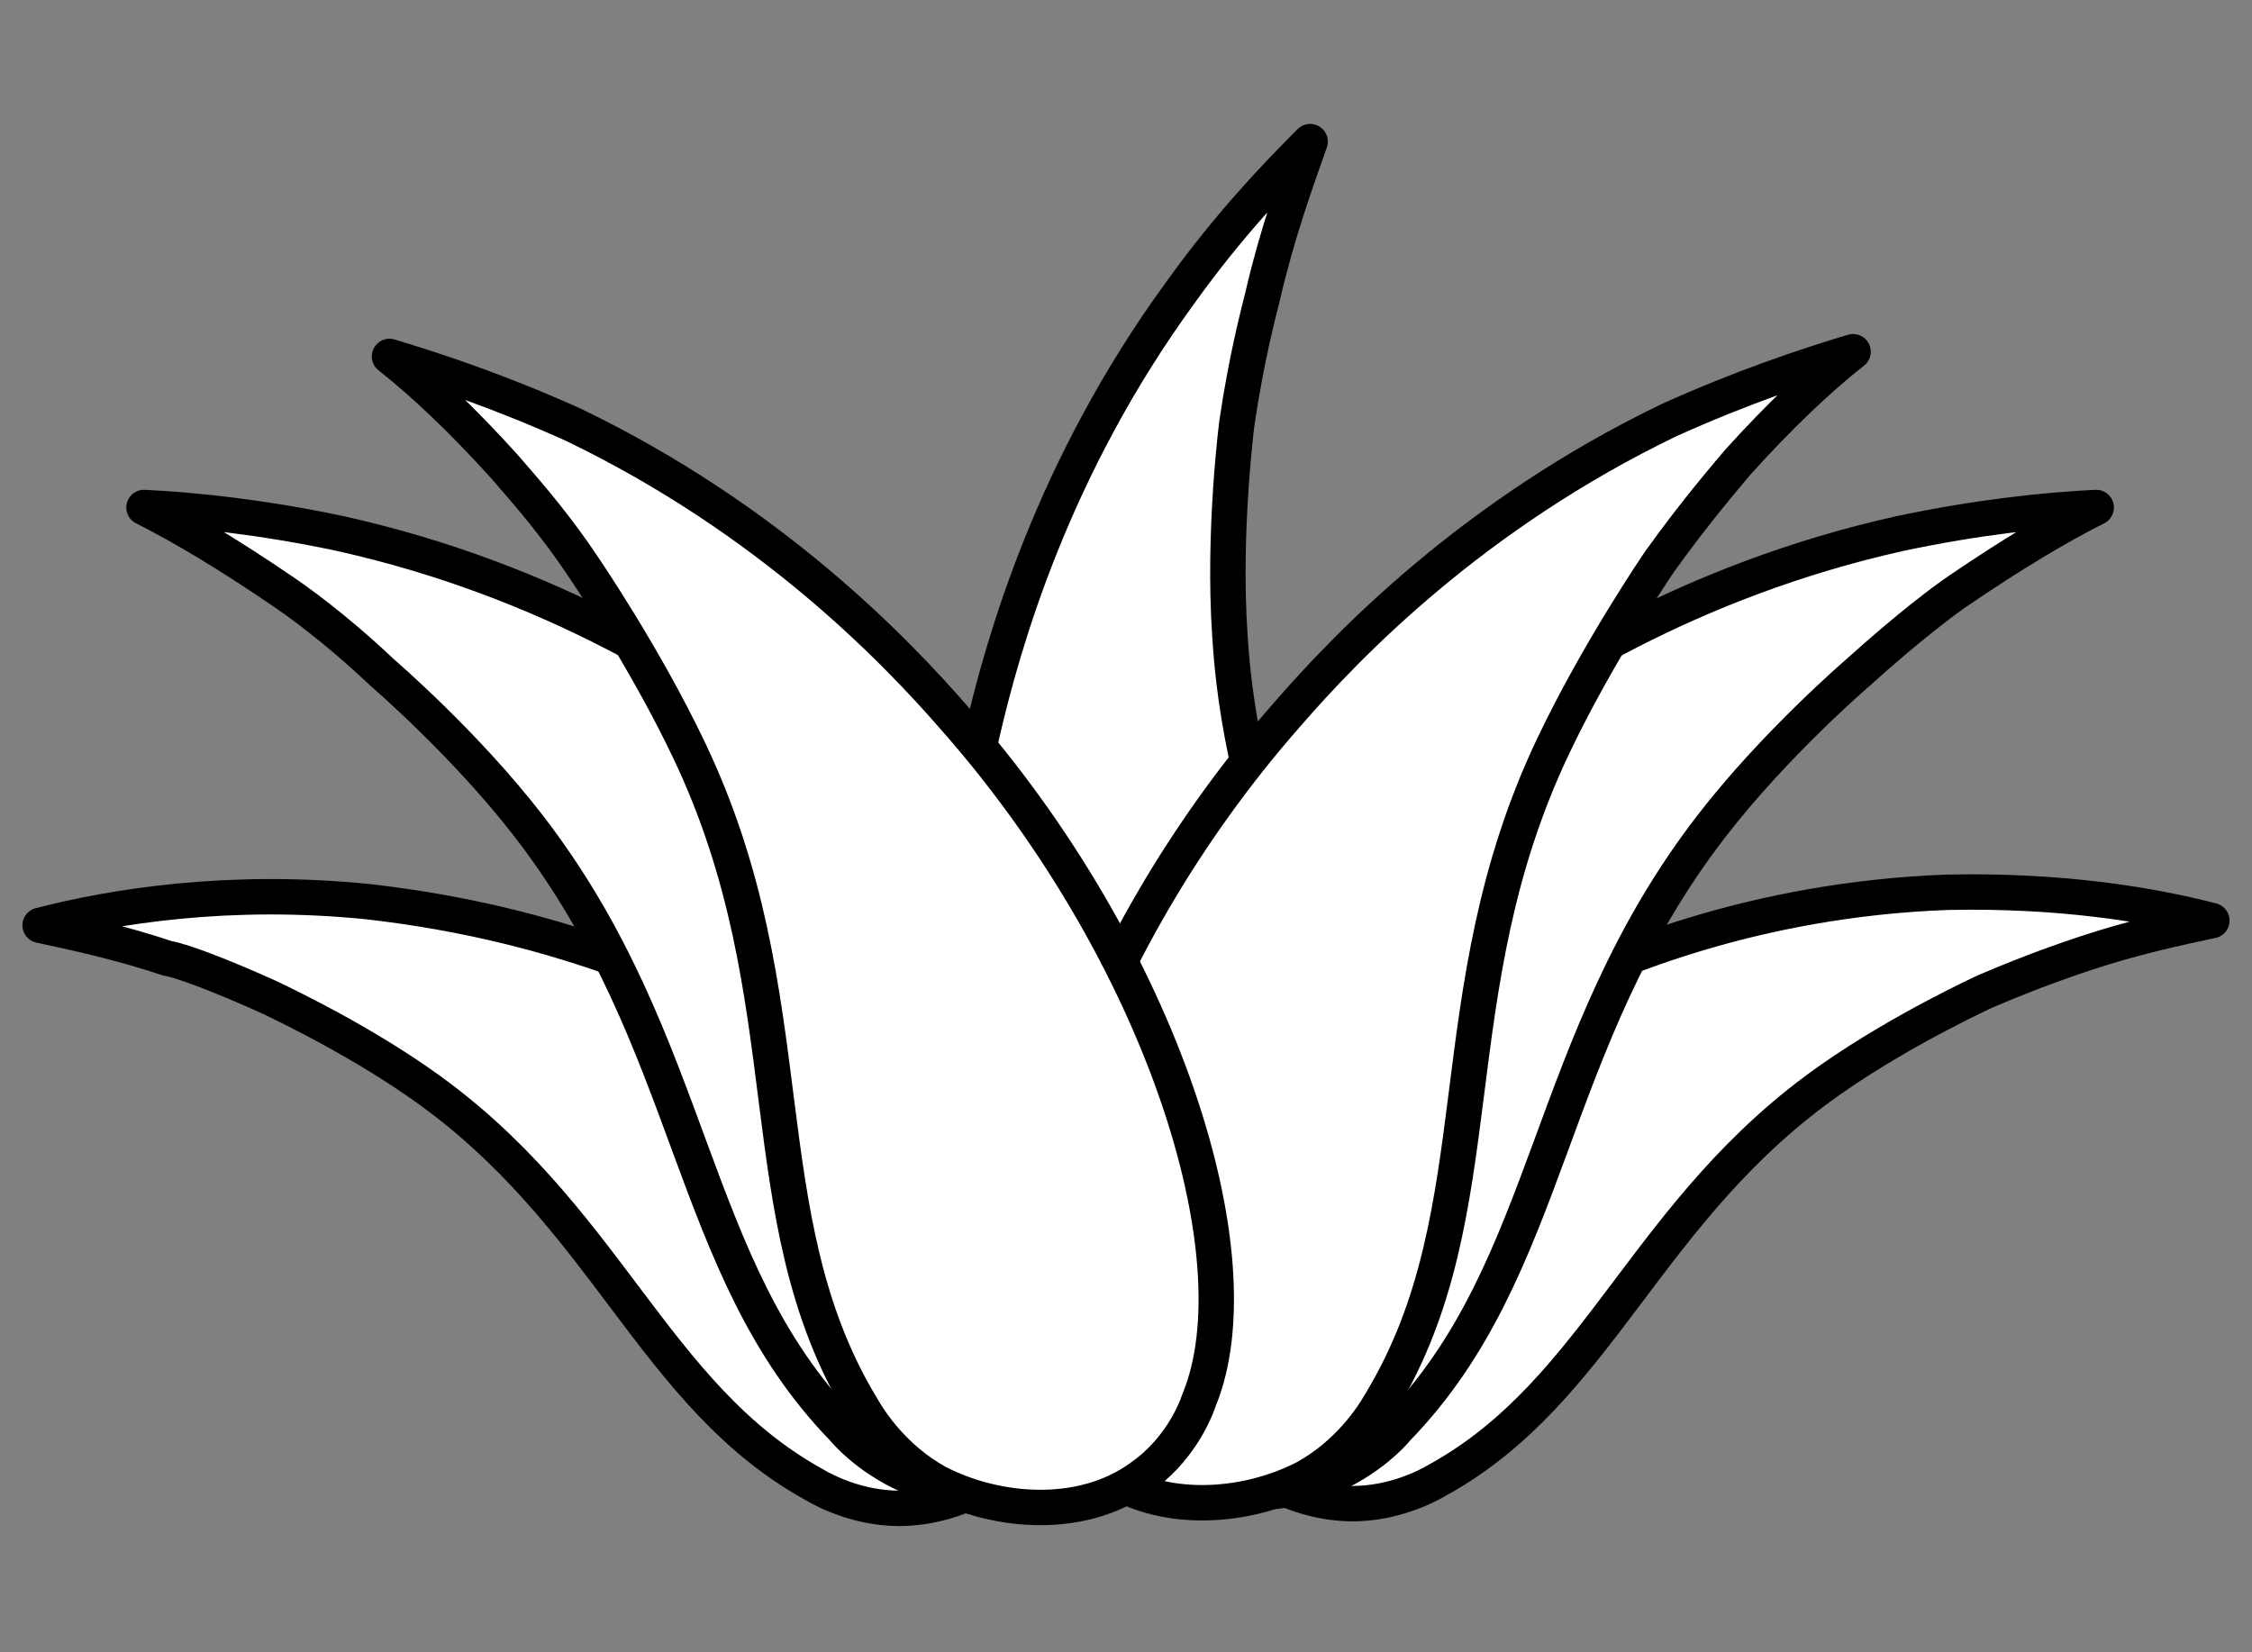 <?xml version="1.0" encoding="UTF-8"?> <!-- Generator: Adobe Illustrator 26.0.3, SVG Export Plug-In . SVG Version: 6.00 Build 0) --> <svg xmlns="http://www.w3.org/2000/svg" xmlns:xlink="http://www.w3.org/1999/xlink" id="Layer_1" x="0px" y="0px" viewBox="0 0 95.4 70" style="enable-background:new 0 0 95.4 70;" xml:space="preserve"><rect x="0" y="0" width="95.4" height="70" fill="#808080" stroke="none"/> <style type="text/css"> .st0{fill:#FFFFFF;stroke:#000000;stroke-width:1.5;stroke-linecap:round;stroke-linejoin:round;stroke-miterlimit:10;} </style> <g> <path class="st0" d="M88.3,40.4c2.1-0.7,4-1.1,5.4-1.4c-2.7-0.7-6.5-1.3-11.2-1.2c-8.2,0.3-14.4,2.9-17.9,4.7 c-0.8,0.4-13,6.9-13.9,14.2c-0.2,1.9,0.3,3.1,0.5,3.4c1.1,2.3,3.8,3.6,6.1,3.6c1.7,0,3.1-0.7,3.6-1c6.9-3.8,8.8-11.5,16.7-17 c3-2.1,6.5-3.7,6.5-3.7C86.2,41.1,87.7,40.6,88.3,40.4z"></path> <path class="st0" d="M7.1,40.6c-2.1-0.7-4-1.1-5.4-1.4c3.1-0.8,8-1.6,13.9-1c2.6,0.3,7.2,1,12.5,3.2c7.5,3.2,15.8,9.4,16.6,15.5 c0.2,1.8-0.3,3-0.5,3.4c-1.1,2.3-3.8,3.6-6.1,3.6c-1.7,0-3.1-0.7-3.6-1c-6.9-3.8-8.8-11.5-16.7-17c-3-2.1-6.5-3.7-6.5-3.7 C9.3,41.3,7.7,40.7,7.1,40.6z"></path> <path class="st0" d="M83,25c2.2-1.5,4.2-2.7,5.8-3.5c-2.1,0.1-5,0.4-8.3,1.1c-9,2-15.4,6.2-18.6,8.6c-10.7,7.7-17.6,19.2-16.5,25.8 c0.1,0.6,0.4,2.3,1.7,3.8c2.1,2.3,5.6,2.9,8.3,2.1c2-0.6,3.3-1.8,3.8-2.4c6.6-6.8,6.2-16.3,13.3-25.5c2.7-3.5,6.2-6.5,6.2-6.5 C80.8,26.6,82.4,25.4,83,25z"></path> <path class="st0" d="M53.5,12.5c0.6-2.6,1.4-4.8,2-6.5C54,7.5,52,9.6,50,12.4c-5.4,7.4-7.5,14.8-8.4,18.7 c-3,12.9-0.5,26.1,4.6,30.3c0.5,0.4,1.8,1.5,3.8,1.7c3,0.4,6.1-1.5,7.6-3.9c1.1-1.8,1.3-3.6,1.3-4.3c0.5-9.5-6.1-16.3-6.8-28 c-0.3-4.4,0.3-9,0.3-9C52.8,15.2,53.3,13.3,53.5,12.5z"></path> <path class="st0" d="M11.9,25c-2.2-1.5-4.2-2.7-5.8-3.5c2.1,0.1,5,0.4,8.3,1.1c9,2,15.4,6.2,18.6,8.6c10.7,7.7,17.6,19.2,16.5,25.8 c-0.1,0.6-0.4,2.3-1.7,3.8c-2.1,2.3-5.6,2.9-8.3,2.1c-2-0.6-3.3-1.8-3.8-2.4c-6.6-6.8-6.2-16.3-13.3-25.5c-2.7-3.5-6.2-6.5-6.2-6.5 C14.2,26.6,12.5,25.4,11.9,25z"></path> <path class="st0" d="M73.6,19.6c1.8-2,3.5-3.6,4.9-4.7c-2,0.6-4.7,1.5-7.8,2.9c-8.3,4-13.6,9.5-16.2,12.5 c-8.7,9.9-12.8,22.7-10.3,28.8c0.2,0.6,0.9,2.2,2.5,3.3c2.5,1.8,6.1,1.5,8.6,0.2c1.8-1,2.8-2.5,3.2-3.2c4.9-8.1,2.3-17.3,7.3-27.8 c1.9-4,4.5-7.8,4.5-7.8C71.8,21.7,73.1,20.2,73.6,19.6z"></path> <path class="st0" d="M21.4,19.8c-1.8-2-3.5-3.6-4.9-4.7c2,0.6,4.7,1.5,7.8,2.9c8.3,4,13.6,9.5,16.2,12.5 c8.7,9.9,12.8,22.7,10.3,28.8c-0.2,0.6-0.9,2.2-2.5,3.3c-2.5,1.8-6.1,1.5-8.6,0.2c-1.8-1-2.8-2.5-3.2-3.2 c-4.9-8.1-2.3-17.3-7.3-27.8c-1.9-4-4.5-7.8-4.5-7.8C23.3,21.9,21.9,20.4,21.4,19.8z"></path> </g> </svg> 